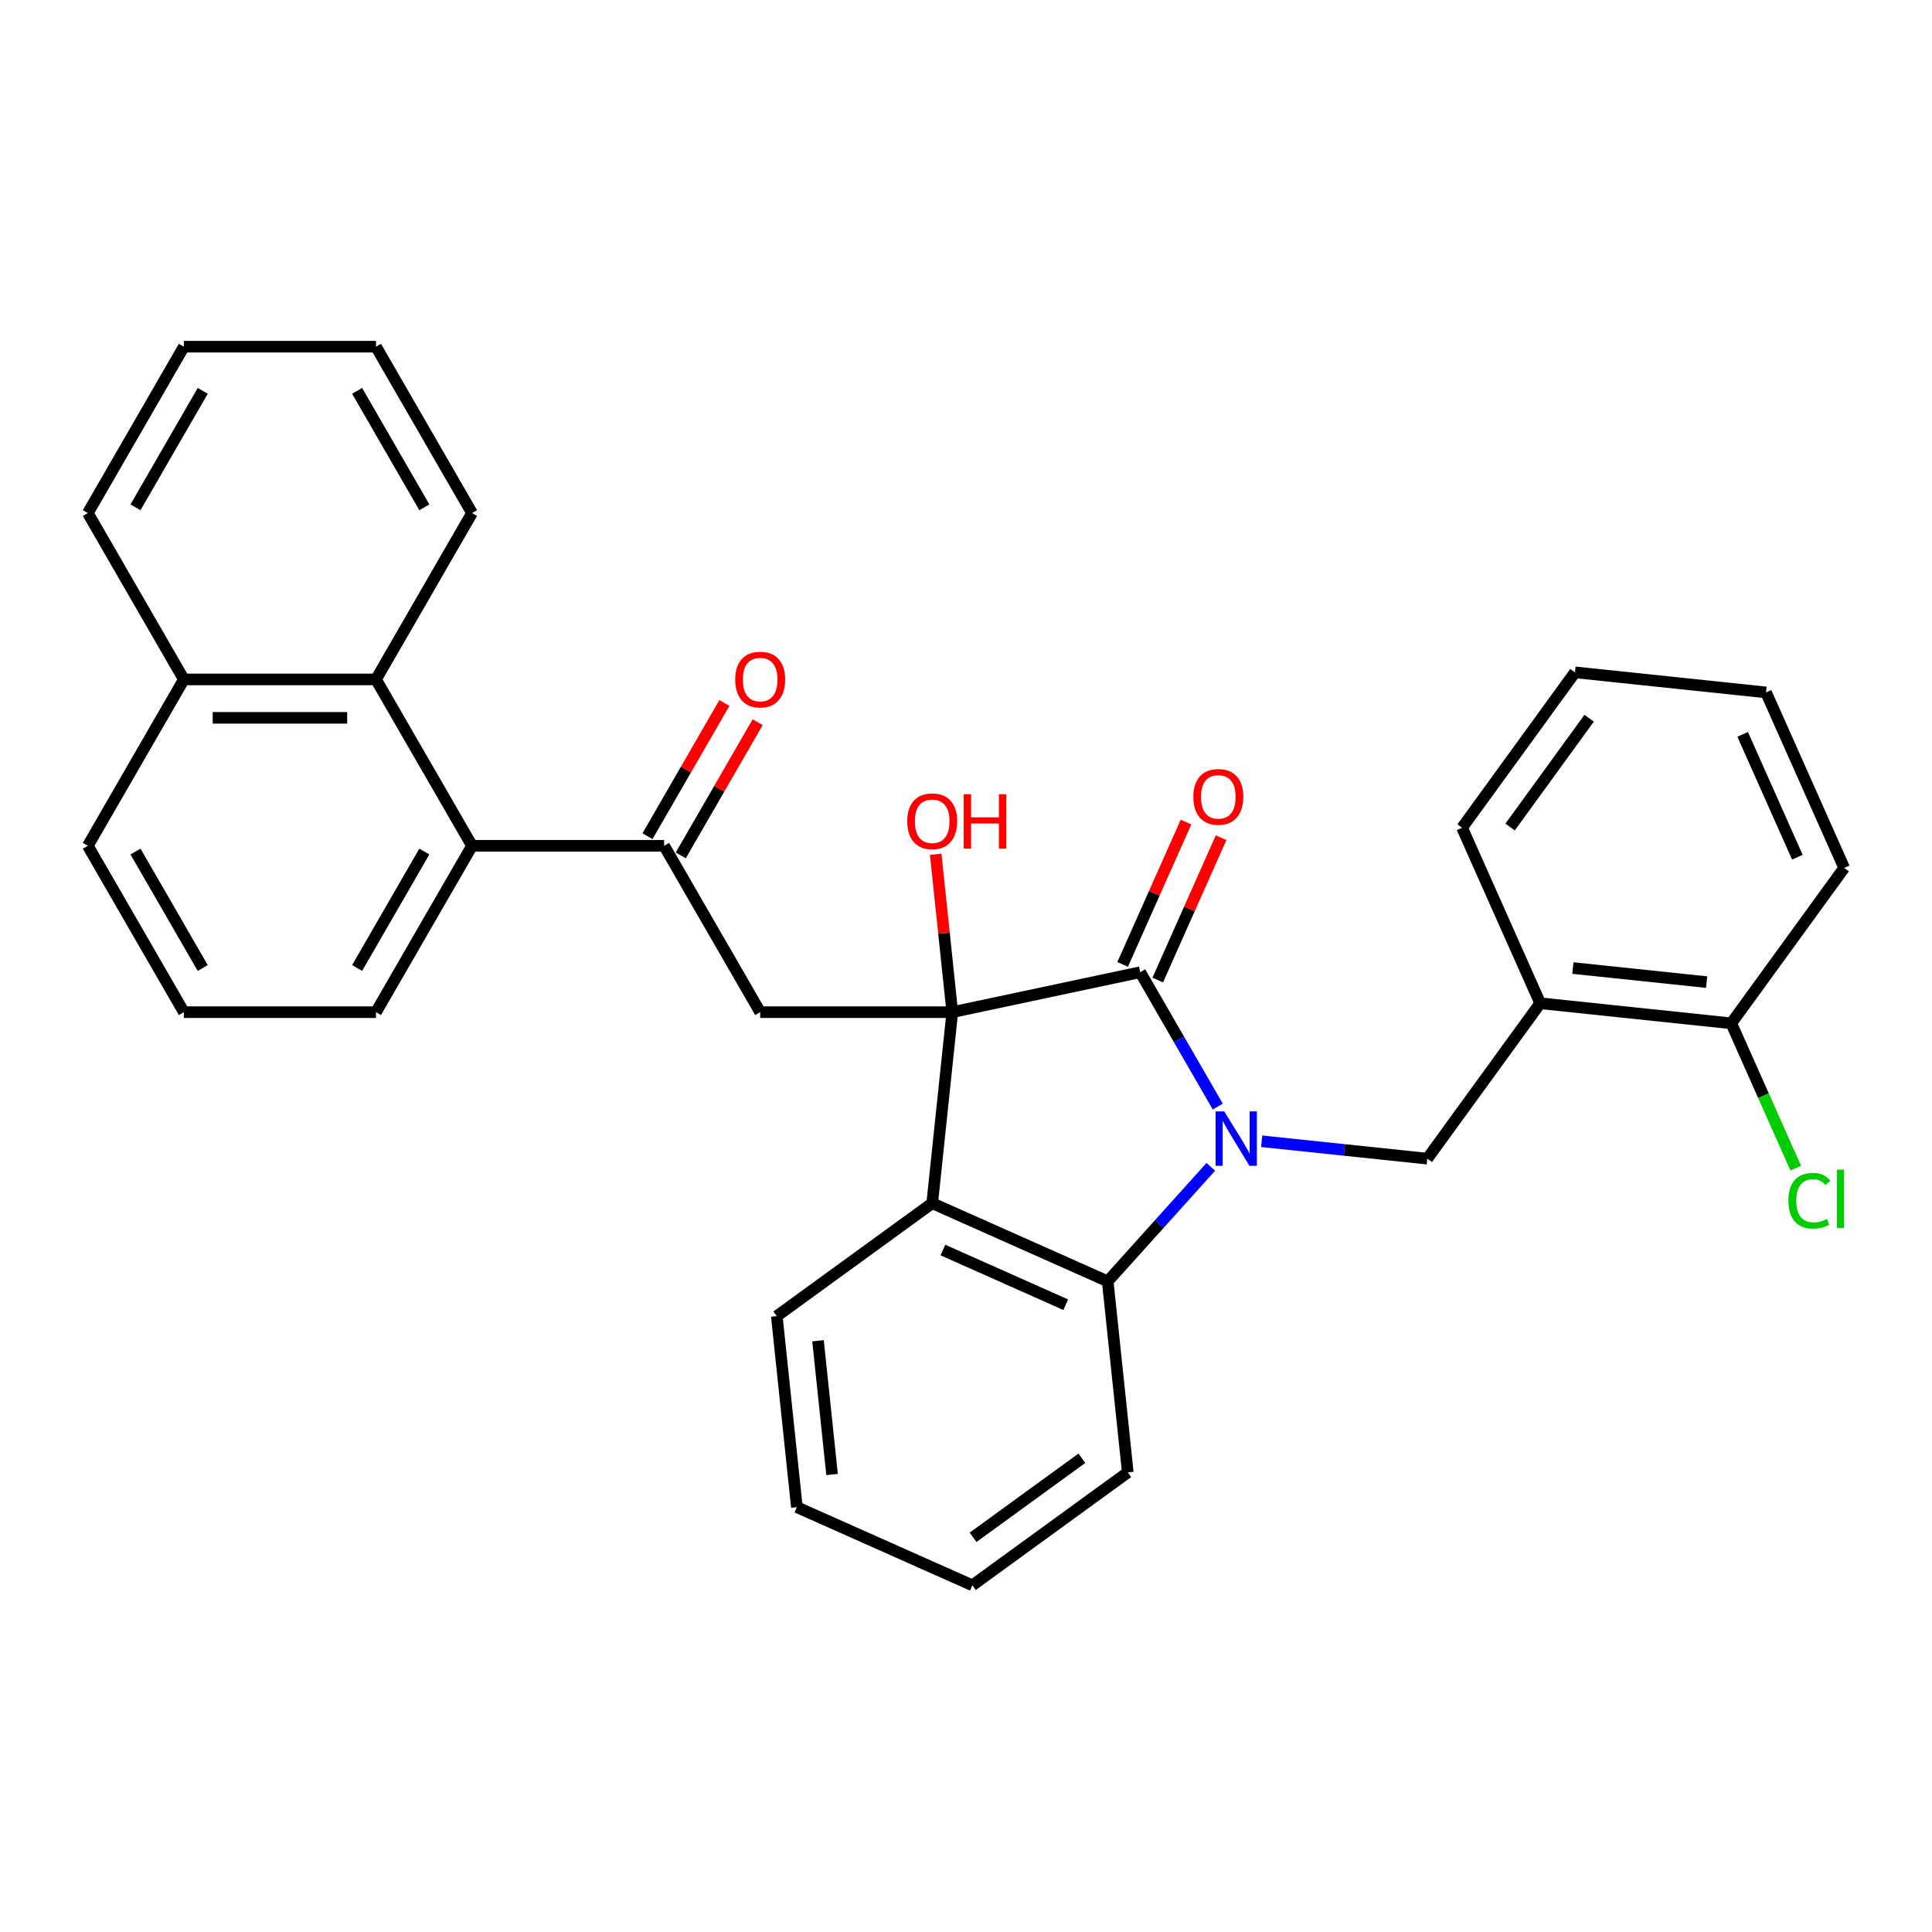 <?xml version='1.0' encoding='iso-8859-1'?>
<svg version='1.1' baseProfile='full'
              xmlns='http://www.w3.org/2000/svg'
                      xmlns:rdkit='http://www.rdkit.org/xml'
                      xmlns:xlink='http://www.w3.org/1999/xlink'
                  xml:space='preserve'
width='1000px' height='1000px' viewBox='0 0 1000 1000'>
<!-- END OF HEADER -->
<rect style='opacity:1.0;fill:#FFFFFF;stroke:none' width='1000' height='1000' x='0' y='0'> </rect>
<path class='bond-1' d='M 630.315,572.763 L 610.239,537.99' style='fill:none;fill-rule:evenodd;stroke:#0000FF;stroke-width:6px;stroke-linecap:butt;stroke-linejoin:miter;stroke-opacity:1' />
<path class='bond-1' d='M 610.239,537.99 L 590.162,503.217' style='fill:none;fill-rule:evenodd;stroke:#000000;stroke-width:6px;stroke-linecap:butt;stroke-linejoin:miter;stroke-opacity:1' />
<path class='bond-3' d='M 626.714,603.95 L 600.03,633.586' style='fill:none;fill-rule:evenodd;stroke:#0000FF;stroke-width:6px;stroke-linecap:butt;stroke-linejoin:miter;stroke-opacity:1' />
<path class='bond-3' d='M 600.03,633.586 L 573.345,663.222' style='fill:none;fill-rule:evenodd;stroke:#000000;stroke-width:6px;stroke-linecap:butt;stroke-linejoin:miter;stroke-opacity:1' />
<path class='bond-5' d='M 653.044,590.712 L 695.905,595.217' style='fill:none;fill-rule:evenodd;stroke:#0000FF;stroke-width:6px;stroke-linecap:butt;stroke-linejoin:miter;stroke-opacity:1' />
<path class='bond-5' d='M 695.905,595.217 L 738.767,599.722' style='fill:none;fill-rule:evenodd;stroke:#000000;stroke-width:6px;stroke-linecap:butt;stroke-linejoin:miter;stroke-opacity:1' />
<path class='bond-0' d='M 492.902,523.891 L 590.162,503.217' style='fill:none;fill-rule:evenodd;stroke:#000000;stroke-width:6px;stroke-linecap:butt;stroke-linejoin:miter;stroke-opacity:1' />
<path class='bond-4' d='M 492.902,523.891 L 393.47,523.891' style='fill:none;fill-rule:evenodd;stroke:#000000;stroke-width:6px;stroke-linecap:butt;stroke-linejoin:miter;stroke-opacity:1' />
<path class='bond-13' d='M 492.902,523.891 L 488.608,483.028' style='fill:none;fill-rule:evenodd;stroke:#000000;stroke-width:6px;stroke-linecap:butt;stroke-linejoin:miter;stroke-opacity:1' />
<path class='bond-13' d='M 488.608,483.028 L 484.313,442.164' style='fill:none;fill-rule:evenodd;stroke:#FF0000;stroke-width:6px;stroke-linecap:butt;stroke-linejoin:miter;stroke-opacity:1' />
<path class='bond-31' d='M 492.902,523.891 L 482.509,622.779' style='fill:none;fill-rule:evenodd;stroke:#000000;stroke-width:6px;stroke-linecap:butt;stroke-linejoin:miter;stroke-opacity:1' />
<path class='bond-10' d='M 599.246,507.262 L 615.647,470.424' style='fill:none;fill-rule:evenodd;stroke:#000000;stroke-width:6px;stroke-linecap:butt;stroke-linejoin:miter;stroke-opacity:1' />
<path class='bond-10' d='M 615.647,470.424 L 632.048,433.587' style='fill:none;fill-rule:evenodd;stroke:#FF0000;stroke-width:6px;stroke-linecap:butt;stroke-linejoin:miter;stroke-opacity:1' />
<path class='bond-10' d='M 581.079,499.173 L 597.48,462.336' style='fill:none;fill-rule:evenodd;stroke:#000000;stroke-width:6px;stroke-linecap:butt;stroke-linejoin:miter;stroke-opacity:1' />
<path class='bond-10' d='M 597.48,462.336 L 613.881,425.499' style='fill:none;fill-rule:evenodd;stroke:#FF0000;stroke-width:6px;stroke-linecap:butt;stroke-linejoin:miter;stroke-opacity:1' />
<path class='bond-2' d='M 482.509,622.779 L 573.345,663.222' style='fill:none;fill-rule:evenodd;stroke:#000000;stroke-width:6px;stroke-linecap:butt;stroke-linejoin:miter;stroke-opacity:1' />
<path class='bond-2' d='M 488.046,647.012 L 551.631,675.323' style='fill:none;fill-rule:evenodd;stroke:#000000;stroke-width:6px;stroke-linecap:butt;stroke-linejoin:miter;stroke-opacity:1' />
<path class='bond-16' d='M 482.509,622.779 L 402.066,681.224' style='fill:none;fill-rule:evenodd;stroke:#000000;stroke-width:6px;stroke-linecap:butt;stroke-linejoin:miter;stroke-opacity:1' />
<path class='bond-17' d='M 573.345,663.222 L 583.739,762.11' style='fill:none;fill-rule:evenodd;stroke:#000000;stroke-width:6px;stroke-linecap:butt;stroke-linejoin:miter;stroke-opacity:1' />
<path class='bond-6' d='M 393.47,523.891 L 343.753,437.779' style='fill:none;fill-rule:evenodd;stroke:#000000;stroke-width:6px;stroke-linecap:butt;stroke-linejoin:miter;stroke-opacity:1' />
<path class='bond-8' d='M 738.767,599.722 L 797.212,519.279' style='fill:none;fill-rule:evenodd;stroke:#000000;stroke-width:6px;stroke-linecap:butt;stroke-linejoin:miter;stroke-opacity:1' />
<path class='bond-7' d='M 343.753,437.779 L 244.32,437.779' style='fill:none;fill-rule:evenodd;stroke:#000000;stroke-width:6px;stroke-linecap:butt;stroke-linejoin:miter;stroke-opacity:1' />
<path class='bond-12' d='M 352.364,442.751 L 372.268,408.276' style='fill:none;fill-rule:evenodd;stroke:#000000;stroke-width:6px;stroke-linecap:butt;stroke-linejoin:miter;stroke-opacity:1' />
<path class='bond-12' d='M 372.268,408.276 L 392.172,373.802' style='fill:none;fill-rule:evenodd;stroke:#FF0000;stroke-width:6px;stroke-linecap:butt;stroke-linejoin:miter;stroke-opacity:1' />
<path class='bond-12' d='M 335.142,432.808 L 355.046,398.333' style='fill:none;fill-rule:evenodd;stroke:#000000;stroke-width:6px;stroke-linecap:butt;stroke-linejoin:miter;stroke-opacity:1' />
<path class='bond-12' d='M 355.046,398.333 L 374.95,363.858' style='fill:none;fill-rule:evenodd;stroke:#FF0000;stroke-width:6px;stroke-linecap:butt;stroke-linejoin:miter;stroke-opacity:1' />
<path class='bond-9' d='M 244.32,437.779 L 194.604,351.668' style='fill:none;fill-rule:evenodd;stroke:#000000;stroke-width:6px;stroke-linecap:butt;stroke-linejoin:miter;stroke-opacity:1' />
<path class='bond-18' d='M 244.32,437.779 L 194.604,523.891' style='fill:none;fill-rule:evenodd;stroke:#000000;stroke-width:6px;stroke-linecap:butt;stroke-linejoin:miter;stroke-opacity:1' />
<path class='bond-18' d='M 219.641,440.753 L 184.839,501.031' style='fill:none;fill-rule:evenodd;stroke:#000000;stroke-width:6px;stroke-linecap:butt;stroke-linejoin:miter;stroke-opacity:1' />
<path class='bond-11' d='M 797.212,519.279 L 896.1,529.673' style='fill:none;fill-rule:evenodd;stroke:#000000;stroke-width:6px;stroke-linecap:butt;stroke-linejoin:miter;stroke-opacity:1' />
<path class='bond-11' d='M 814.124,501.061 L 883.346,508.336' style='fill:none;fill-rule:evenodd;stroke:#000000;stroke-width:6px;stroke-linecap:butt;stroke-linejoin:miter;stroke-opacity:1' />
<path class='bond-19' d='M 797.212,519.279 L 756.769,428.443' style='fill:none;fill-rule:evenodd;stroke:#000000;stroke-width:6px;stroke-linecap:butt;stroke-linejoin:miter;stroke-opacity:1' />
<path class='bond-14' d='M 194.604,351.668 L 95.171,351.668' style='fill:none;fill-rule:evenodd;stroke:#000000;stroke-width:6px;stroke-linecap:butt;stroke-linejoin:miter;stroke-opacity:1' />
<path class='bond-14' d='M 179.689,371.554 L 110.086,371.554' style='fill:none;fill-rule:evenodd;stroke:#000000;stroke-width:6px;stroke-linecap:butt;stroke-linejoin:miter;stroke-opacity:1' />
<path class='bond-20' d='M 194.604,351.668 L 244.32,265.556' style='fill:none;fill-rule:evenodd;stroke:#000000;stroke-width:6px;stroke-linecap:butt;stroke-linejoin:miter;stroke-opacity:1' />
<path class='bond-15' d='M 896.1,529.673 L 912.789,567.156' style='fill:none;fill-rule:evenodd;stroke:#000000;stroke-width:6px;stroke-linecap:butt;stroke-linejoin:miter;stroke-opacity:1' />
<path class='bond-15' d='M 912.789,567.156 L 929.478,604.64' style='fill:none;fill-rule:evenodd;stroke:#00CC00;stroke-width:6px;stroke-linecap:butt;stroke-linejoin:miter;stroke-opacity:1' />
<path class='bond-23' d='M 896.1,529.673 L 954.545,449.23' style='fill:none;fill-rule:evenodd;stroke:#000000;stroke-width:6px;stroke-linecap:butt;stroke-linejoin:miter;stroke-opacity:1' />
<path class='bond-24' d='M 95.171,351.668 L 45.455,265.556' style='fill:none;fill-rule:evenodd;stroke:#000000;stroke-width:6px;stroke-linecap:butt;stroke-linejoin:miter;stroke-opacity:1' />
<path class='bond-34' d='M 95.171,351.668 L 45.455,437.779' style='fill:none;fill-rule:evenodd;stroke:#000000;stroke-width:6px;stroke-linecap:butt;stroke-linejoin:miter;stroke-opacity:1' />
<path class='bond-32' d='M 402.066,681.224 L 412.46,780.112' style='fill:none;fill-rule:evenodd;stroke:#000000;stroke-width:6px;stroke-linecap:butt;stroke-linejoin:miter;stroke-opacity:1' />
<path class='bond-32' d='M 423.403,693.978 L 430.678,763.2' style='fill:none;fill-rule:evenodd;stroke:#000000;stroke-width:6px;stroke-linecap:butt;stroke-linejoin:miter;stroke-opacity:1' />
<path class='bond-26' d='M 583.739,762.11 L 503.296,820.555' style='fill:none;fill-rule:evenodd;stroke:#000000;stroke-width:6px;stroke-linecap:butt;stroke-linejoin:miter;stroke-opacity:1' />
<path class='bond-26' d='M 559.983,754.788 L 503.673,795.7' style='fill:none;fill-rule:evenodd;stroke:#000000;stroke-width:6px;stroke-linecap:butt;stroke-linejoin:miter;stroke-opacity:1' />
<path class='bond-21' d='M 194.604,523.891 L 95.171,523.891' style='fill:none;fill-rule:evenodd;stroke:#000000;stroke-width:6px;stroke-linecap:butt;stroke-linejoin:miter;stroke-opacity:1' />
<path class='bond-27' d='M 756.769,428.443 L 815.214,348' style='fill:none;fill-rule:evenodd;stroke:#000000;stroke-width:6px;stroke-linecap:butt;stroke-linejoin:miter;stroke-opacity:1' />
<path class='bond-27' d='M 781.625,428.066 L 822.536,371.756' style='fill:none;fill-rule:evenodd;stroke:#000000;stroke-width:6px;stroke-linecap:butt;stroke-linejoin:miter;stroke-opacity:1' />
<path class='bond-28' d='M 244.32,265.556 L 194.604,179.445' style='fill:none;fill-rule:evenodd;stroke:#000000;stroke-width:6px;stroke-linecap:butt;stroke-linejoin:miter;stroke-opacity:1' />
<path class='bond-28' d='M 219.641,262.583 L 184.839,202.305' style='fill:none;fill-rule:evenodd;stroke:#000000;stroke-width:6px;stroke-linecap:butt;stroke-linejoin:miter;stroke-opacity:1' />
<path class='bond-22' d='M 95.171,523.891 L 45.455,437.779' style='fill:none;fill-rule:evenodd;stroke:#000000;stroke-width:6px;stroke-linecap:butt;stroke-linejoin:miter;stroke-opacity:1' />
<path class='bond-22' d='M 104.936,501.031 L 70.134,440.753' style='fill:none;fill-rule:evenodd;stroke:#000000;stroke-width:6px;stroke-linecap:butt;stroke-linejoin:miter;stroke-opacity:1' />
<path class='bond-33' d='M 954.545,449.23 L 914.102,358.394' style='fill:none;fill-rule:evenodd;stroke:#000000;stroke-width:6px;stroke-linecap:butt;stroke-linejoin:miter;stroke-opacity:1' />
<path class='bond-33' d='M 930.312,443.693 L 902.002,380.108' style='fill:none;fill-rule:evenodd;stroke:#000000;stroke-width:6px;stroke-linecap:butt;stroke-linejoin:miter;stroke-opacity:1' />
<path class='bond-35' d='M 45.455,265.556 L 95.171,179.445' style='fill:none;fill-rule:evenodd;stroke:#000000;stroke-width:6px;stroke-linecap:butt;stroke-linejoin:miter;stroke-opacity:1' />
<path class='bond-35' d='M 70.134,262.583 L 104.936,202.305' style='fill:none;fill-rule:evenodd;stroke:#000000;stroke-width:6px;stroke-linecap:butt;stroke-linejoin:miter;stroke-opacity:1' />
<path class='bond-25' d='M 412.46,780.112 L 503.296,820.555' style='fill:none;fill-rule:evenodd;stroke:#000000;stroke-width:6px;stroke-linecap:butt;stroke-linejoin:miter;stroke-opacity:1' />
<path class='bond-29' d='M 815.214,348 L 914.102,358.394' style='fill:none;fill-rule:evenodd;stroke:#000000;stroke-width:6px;stroke-linecap:butt;stroke-linejoin:miter;stroke-opacity:1' />
<path class='bond-30' d='M 194.604,179.445 L 95.171,179.445' style='fill:none;fill-rule:evenodd;stroke:#000000;stroke-width:6px;stroke-linecap:butt;stroke-linejoin:miter;stroke-opacity:1' />
<path  class='atom-0' d='M 633.654 575.249
L 642.882 590.164
Q 643.796 591.635, 645.268 594.3
Q 646.74 596.965, 646.819 597.124
L 646.819 575.249
L 650.558 575.249
L 650.558 603.408
L 646.7 603.408
L 636.796 587.101
Q 635.643 585.192, 634.41 583.005
Q 633.217 580.817, 632.859 580.141
L 632.859 603.408
L 629.2 603.408
L 629.2 575.249
L 633.654 575.249
' fill='#0000FF'/>
<path  class='atom-11' d='M 617.679 412.46
Q 617.679 405.699, 621.02 401.921
Q 624.361 398.142, 630.605 398.142
Q 636.85 398.142, 640.191 401.921
Q 643.532 405.699, 643.532 412.46
Q 643.532 419.301, 640.151 423.199
Q 636.77 427.057, 630.605 427.057
Q 624.401 427.057, 621.02 423.199
Q 617.679 419.341, 617.679 412.46
M 630.605 423.875
Q 634.901 423.875, 637.208 421.012
Q 639.554 418.108, 639.554 412.46
Q 639.554 406.932, 637.208 404.148
Q 634.901 401.324, 630.605 401.324
Q 626.31 401.324, 623.963 404.108
Q 621.656 406.892, 621.656 412.46
Q 621.656 418.148, 623.963 421.012
Q 626.31 423.875, 630.605 423.875
' fill='#FF0000'/>
<path  class='atom-13' d='M 380.543 351.747
Q 380.543 344.986, 383.884 341.207
Q 387.225 337.429, 393.47 337.429
Q 399.714 337.429, 403.055 341.207
Q 406.396 344.986, 406.396 351.747
Q 406.396 358.588, 403.015 362.486
Q 399.634 366.344, 393.47 366.344
Q 387.265 366.344, 383.884 362.486
Q 380.543 358.628, 380.543 351.747
M 393.47 363.162
Q 397.765 363.162, 400.072 360.299
Q 402.418 357.395, 402.418 351.747
Q 402.418 346.219, 400.072 343.435
Q 397.765 340.611, 393.47 340.611
Q 389.174 340.611, 386.827 343.395
Q 384.521 346.179, 384.521 351.747
Q 384.521 357.435, 386.827 360.299
Q 389.174 363.162, 393.47 363.162
' fill='#FF0000'/>
<path  class='atom-14' d='M 469.583 425.082
Q 469.583 418.32, 472.923 414.542
Q 476.264 410.764, 482.509 410.764
Q 488.753 410.764, 492.094 414.542
Q 495.435 418.32, 495.435 425.082
Q 495.435 431.923, 492.054 435.821
Q 488.674 439.679, 482.509 439.679
Q 476.304 439.679, 472.923 435.821
Q 469.583 431.963, 469.583 425.082
M 482.509 436.497
Q 486.804 436.497, 489.111 433.633
Q 491.458 430.73, 491.458 425.082
Q 491.458 419.553, 489.111 416.769
Q 486.804 413.945, 482.509 413.945
Q 478.213 413.945, 475.867 416.73
Q 473.56 419.514, 473.56 425.082
Q 473.56 430.769, 475.867 433.633
Q 478.213 436.497, 482.509 436.497
' fill='#FF0000'/>
<path  class='atom-14' d='M 498.816 411.082
L 502.634 411.082
L 502.634 423.053
L 517.032 423.053
L 517.032 411.082
L 520.85 411.082
L 520.85 439.241
L 517.032 439.241
L 517.032 426.235
L 502.634 426.235
L 502.634 439.241
L 498.816 439.241
L 498.816 411.082
' fill='#FF0000'/>
<path  class='atom-16' d='M 925.685 621.484
Q 925.685 614.484, 928.947 610.825
Q 932.248 607.126, 938.492 607.126
Q 944.299 607.126, 947.401 611.222
L 944.776 613.37
Q 942.509 610.387, 938.492 610.387
Q 934.236 610.387, 931.969 613.251
Q 929.742 616.075, 929.742 621.484
Q 929.742 627.052, 932.049 629.916
Q 934.396 632.779, 938.93 632.779
Q 942.032 632.779, 945.651 630.91
L 946.765 633.893
Q 945.293 634.848, 943.066 635.404
Q 940.839 635.961, 938.373 635.961
Q 932.248 635.961, 928.947 632.223
Q 925.685 628.484, 925.685 621.484
' fill='#00CC00'/>
<path  class='atom-16' d='M 950.822 605.415
L 954.481 605.415
L 954.481 635.603
L 950.822 635.603
L 950.822 605.415
' fill='#00CC00'/>
</svg>
